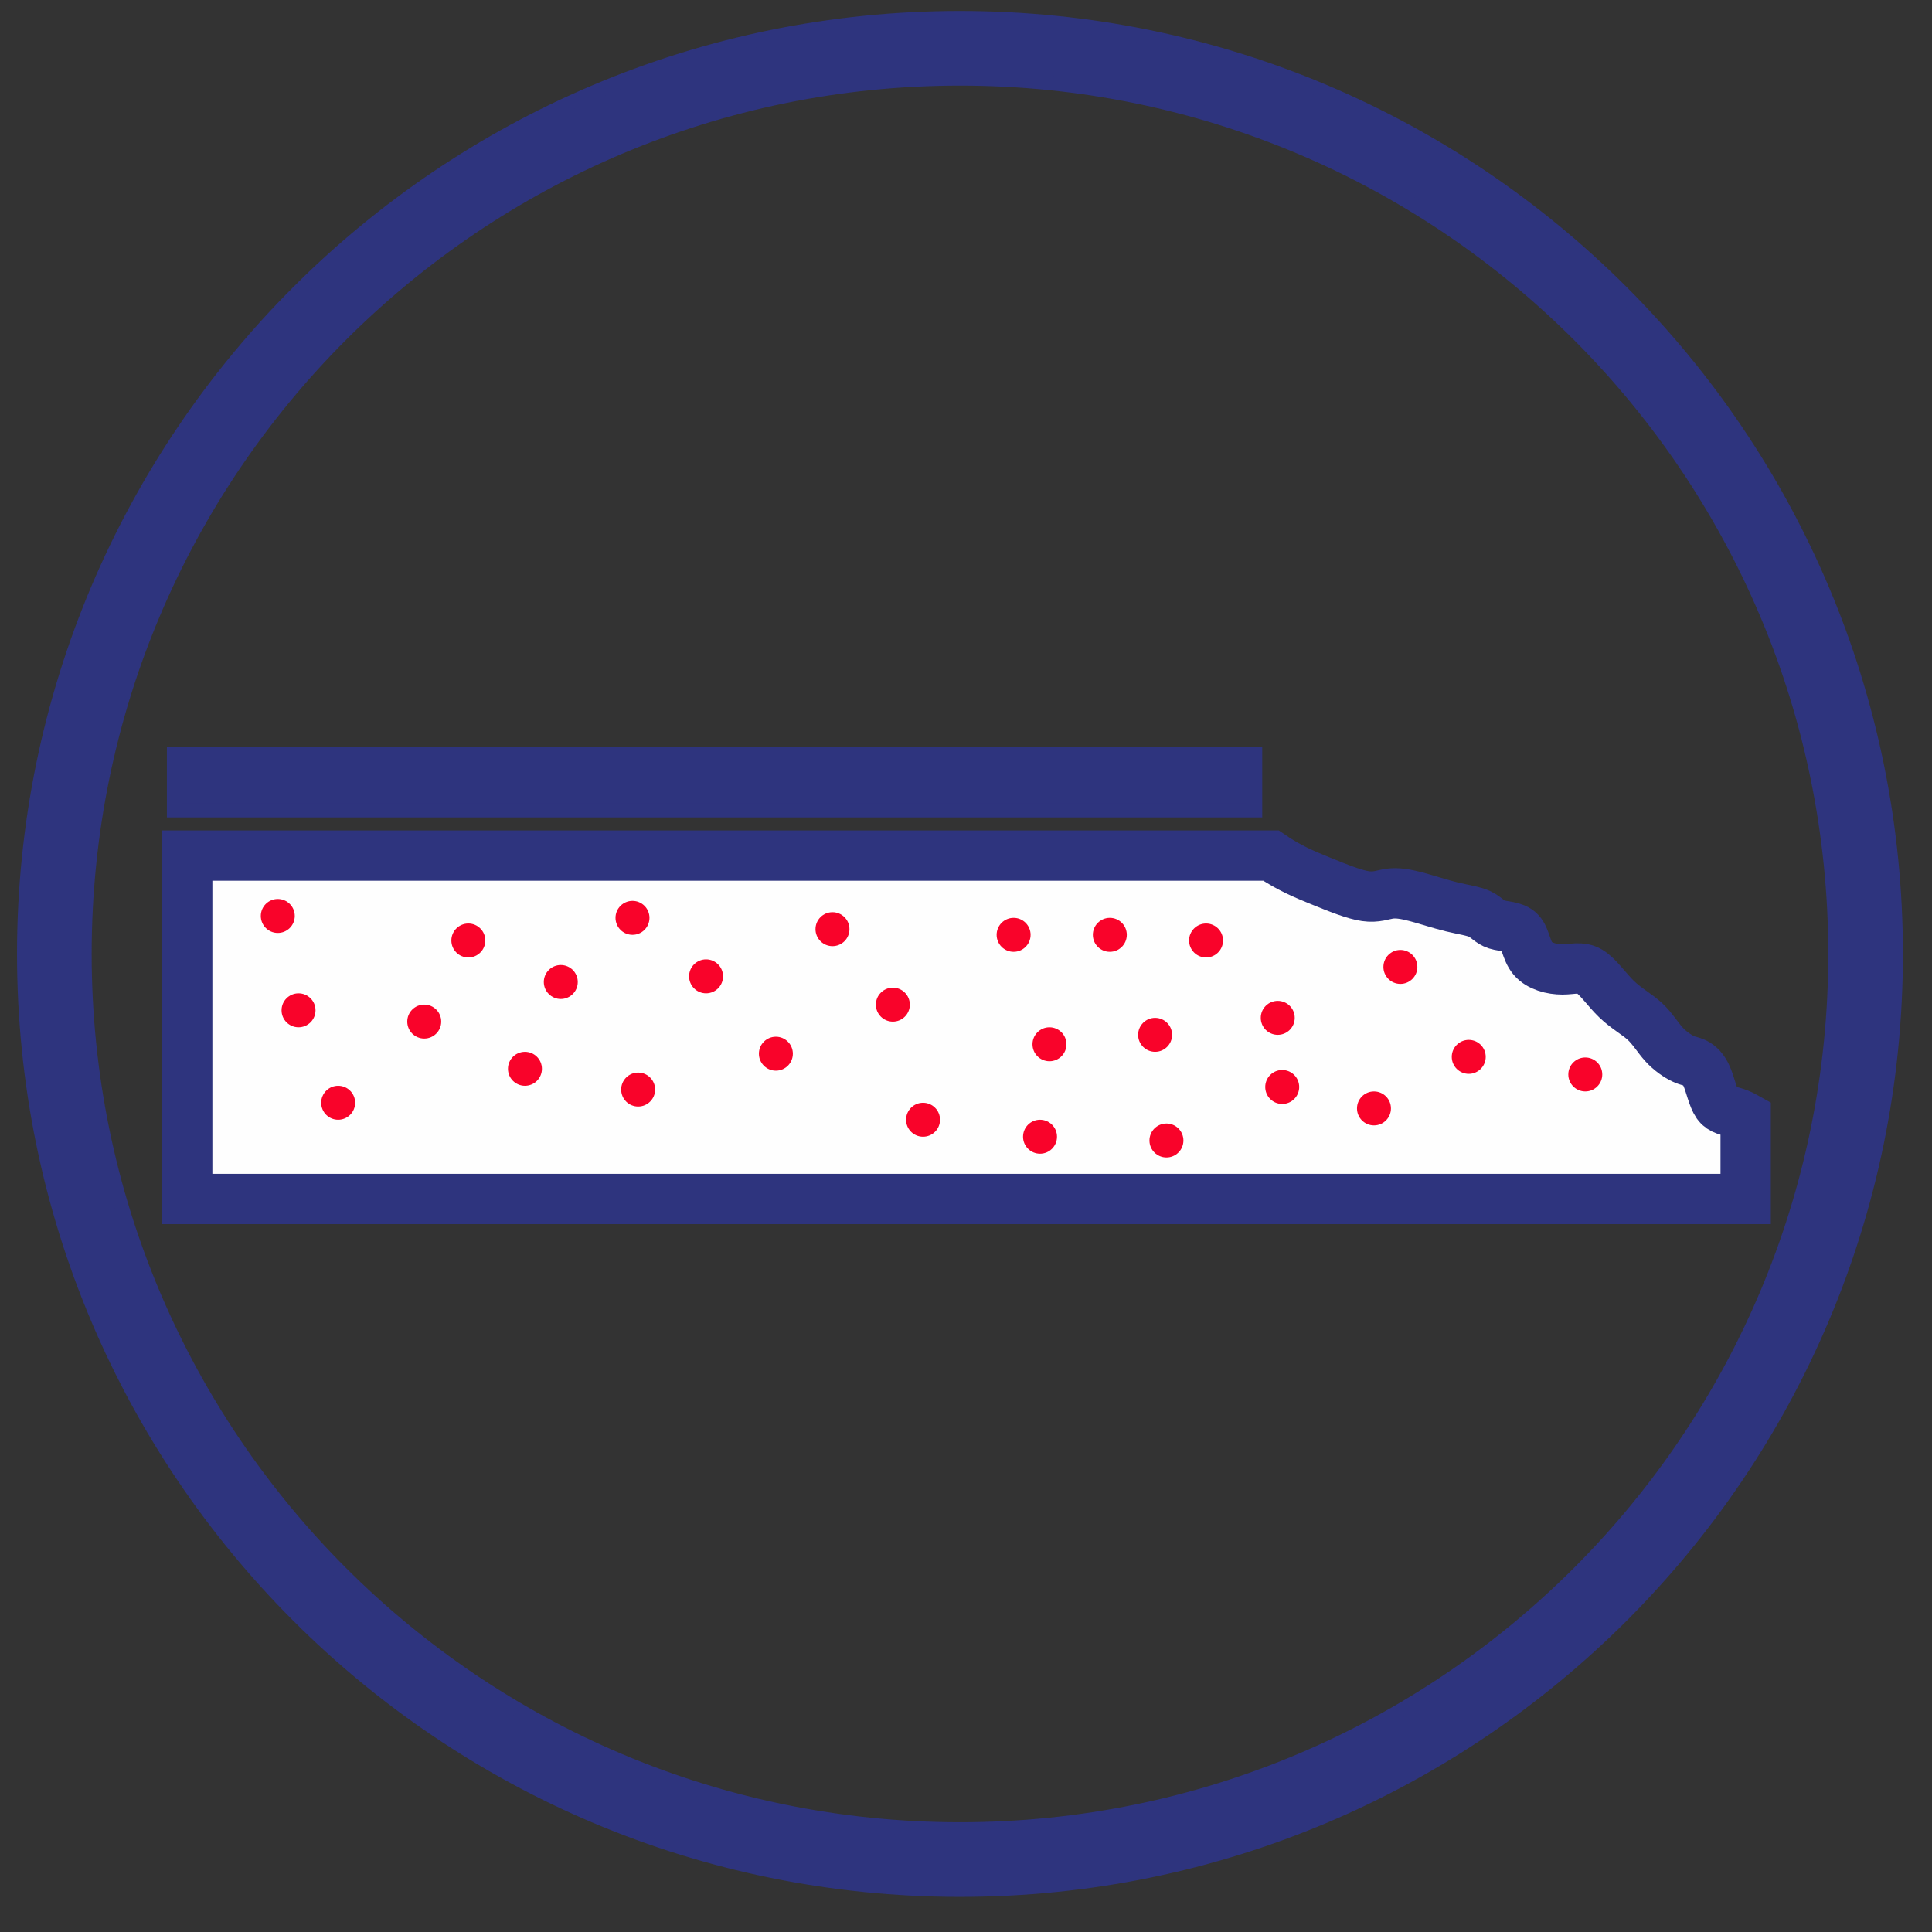 <?xml version="1.0" encoding="UTF-8"?>
<!DOCTYPE svg PUBLIC "-//W3C//DTD SVG 1.1//EN" "http://www.w3.org/Graphics/SVG/1.1/DTD/svg11.dtd">
<!-- Creator: CorelDRAW -->
<svg xmlns="http://www.w3.org/2000/svg" xml:space="preserve" width="27.093mm" height="27.093mm" version="1.1" style="shape-rendering:geometricPrecision; text-rendering:geometricPrecision; image-rendering:optimizeQuality; fill-rule:evenodd; clip-rule:evenodd"
viewBox="0 0 2709.32 2709.32"
 xmlns:xlink="http://www.w3.org/1999/xlink"
 xmlns:xodm="http://www.corel.com/coreldraw/odm/2003">
 <rect x="0" y="0" width="2709.32" height="2709.32" fill="#333333" stroke="none"/>
 <defs>
  <style type="text/css">
   <![CDATA[
    .str1 {stroke:#2E347E;stroke-width:70.56;stroke-miterlimit:22.926}
    .str0 {stroke:#2E347E;stroke-width:20;stroke-miterlimit:22.926}
    .fil1 {fill:#FEFEFE}
    .fil0 {fill:#2E347E}
    .fil2 {fill:#2E347E}
    .fil3 {fill:#F9032A}
   ]]>
  </style>
 </defs>
 <g id="Слой_x0020_1">
  <path class="fil0 str0" d="M1346.2 25.38c724.79,0 1312.34,587.55 1312.34,1312.34 0,724.79 -587.55,1312.34 -1312.34,1312.34 -724.79,0 -1312.34,-587.55 -1312.34,-1312.34 0,-724.79 587.55,-1312.34 1312.34,-1312.34zm0 84.67c678.02,0 1227.67,549.65 1227.67,1227.67 0,678.02 -549.65,1227.67 -1227.67,1227.67 -678.02,0 -1227.67,-549.65 -1227.67,-1227.67 0,-678.02 549.65,-1227.67 1227.67,-1227.67z"/>
  <path class="fil1 str1" d="M262.55 1199.83l1519.74 0c24.96,17.24 48.29,26.81 69.08,35.27 26.02,10.59 48.07,19.41 63.5,21.61 15.44,2.21 24.26,-2.2 34.4,-3.53 10.14,-1.32 21.61,0.45 36.6,4.41 14.99,3.97 33.52,10.15 49.83,14.12 16.32,3.97 30.43,5.73 39.69,10.14 9.26,4.41 13.67,11.47 23.37,14.55 9.7,3.09 24.7,2.21 32.63,10.59 7.94,8.38 8.82,26.01 18.08,37.03 9.26,11.03 26.9,15.44 41.45,15.44 14.56,0 26.02,-4.41 37.93,2.64 11.91,7.06 24.25,25.59 37.92,38.82 13.67,13.23 28.67,21.16 39.69,31.3 11.02,10.15 18.08,22.49 26.89,32.19 8.82,9.71 19.41,16.76 26.9,20.29 7.5,3.53 11.91,3.53 17.2,6.17 5.29,2.65 11.47,7.94 16.32,19.4 4.85,11.47 8.38,29.11 14.55,37.93 6.18,8.82 15,8.82 25.58,12.35 4.48,1.49 9.27,3.61 14.11,6.33l0 114.49 -2185.46 0 0 -481.54z"/>
  <rect class="fil2 str0" x="244.03" y="1056.95" width="1516.06" height="79.37"/>
  <circle class="fil3" cx="389.55" cy="1284.5" r="23.81"/>
  <circle class="fil3" cx="418.65" cy="1416.79" r="23.81"/>
  <circle class="fil3" cx="656.77" cy="1318.89" r="23.81"/>
  <circle class="fil3" cx="594.93" cy="1432.6" r="23.81"/>
  <circle class="fil3" cx="990.15" cy="1369.16" r="23.81"/>
  <circle class="fil3" cx="786.42" cy="1377.1" r="23.81"/>
  <circle class="fil3" cx="886.97" cy="1287.14" r="23.81"/>
  <circle class="fil3" cx="894.9" cy="1527.92" r="23.81"/>
  <circle class="fil3" cx="736.15" cy="1498.81" r="23.81"/>
  <circle class="fil3" cx="474.22" cy="1546.44" r="23.81"/>
  <circle class="fil3" cx="1252.09" cy="1408.85" r="23.81"/>
  <circle class="fil3" cx="1088.05" cy="1477.64" r="23.81"/>
  <circle class="fil3" cx="1294.43" cy="1570.25" r="23.81"/>
  <circle class="fil3" cx="1167.42" cy="1303.02" r="23.81"/>
  <circle class="fil3" cx="1556.36" cy="1310.96" r="23.81"/>
  <circle class="fil3" cx="1421.43" cy="1310.96" r="23.81"/>
  <circle class="fil3" cx="1471.7" cy="1464.41" r="23.81"/>
  <circle class="fil3" cx="1635.74" cy="1599.35" r="23.81"/>
  <circle class="fil3" cx="1619.86" cy="1451.19" r="23.81"/>
  <circle class="fil3" cx="1691.3" cy="1318.89" r="23.81"/>
  <circle class="fil3" cx="1458.47" cy="1594.06" r="23.81"/>
  <circle class="fil3" cx="1926.78" cy="1554.37" r="23.81"/>
  <circle class="fil3" cx="1791.84" cy="1427.37" r="23.81"/>
  <circle class="fil3" cx="1963.82" cy="1355.94" r="23.81"/>
  <circle class="fil3" cx="1798.1" cy="1524.31" r="23.81"/>
  <circle class="fil3" cx="2223.12" cy="1506.75" r="23.81"/>
  <circle class="fil3" cx="2059.68" cy="1482.08" r="23.81"/>
 </g>
</svg>
